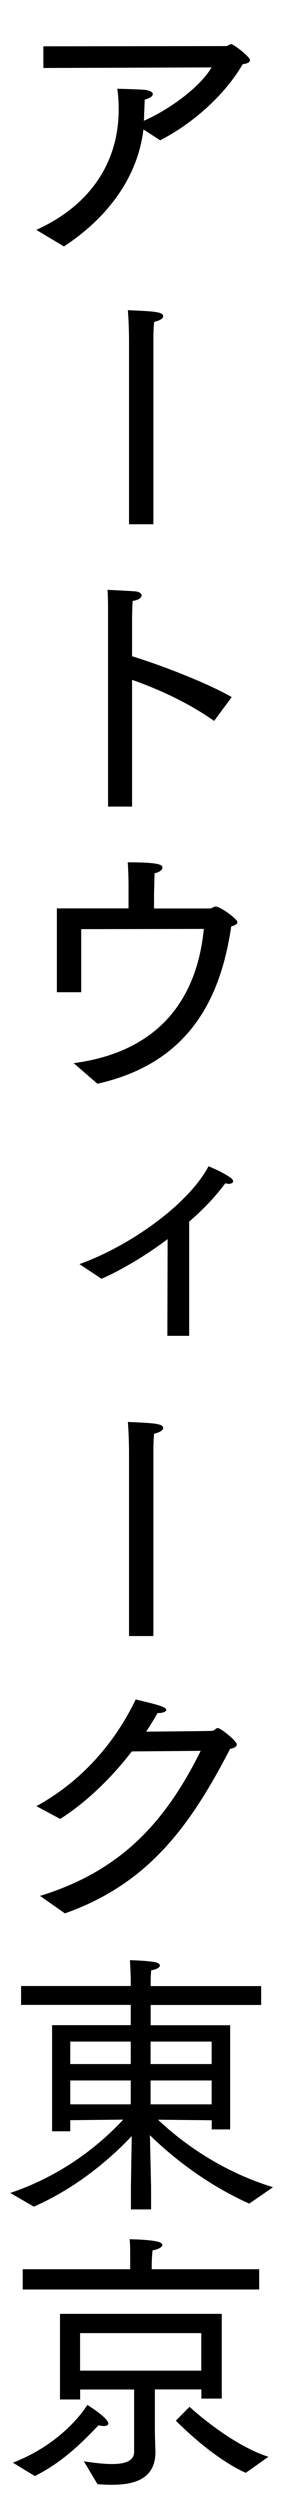 <svg width="50" height="444" viewBox="0 0 50 444" fill="none" xmlns="http://www.w3.org/2000/svg">
<path d="M50 0H0V444H50V0Z" fill="white"/>
<path d="M6.473 40.822C16.487 36.28 21.114 28.386 21.114 19.504C21.114 18.271 21.07 17.037 20.865 15.76C20.865 15.76 24.95 15.862 25.843 15.963C26.794 16.108 27.19 16.413 27.19 16.703C27.19 17.095 26.589 17.487 25.74 17.69C25.74 18.822 25.638 19.809 25.638 20.854C25.638 21.057 25.594 21.246 25.594 21.449C29.825 19.62 35.506 15.629 37.643 11.972L7.717 12.074V8.228L40.191 8.185C40.586 8.185 40.791 7.836 41.143 7.836C41.538 7.836 44.481 10.057 44.481 10.695C44.481 11.087 43.88 11.334 43.192 11.392C40.206 16.529 34.73 21.71 28.507 24.917L25.521 22.987C24.481 31.767 18.844 38.878 11.377 43.768L6.502 40.852L6.473 40.822Z" fill="black"/>
<path d="M22.958 60.472C22.958 60.472 22.958 57.715 22.753 55.088C27.482 55.291 29.034 55.378 29.034 56.176C29.034 56.525 28.536 56.916 27.438 57.163C27.336 57.86 27.292 58.992 27.292 60.428V93.11H22.958V60.486V60.472Z" fill="black"/>
<path d="M19.225 109.537V108.405C19.225 107.375 19.225 105.837 19.122 104.748C19.678 104.792 23.353 104.951 24.203 105.039C24.847 105.14 25.198 105.43 25.198 105.735C25.198 106.127 24.7 106.577 23.602 106.722C23.5 108.347 23.5 110.132 23.5 110.132V116.547C28.785 118.172 36.852 121.292 41.23 123.803L38.097 128.04C33.514 124.79 28.141 122.366 23.5 120.741V143.249H19.225V109.537Z" fill="black"/>
<path d="M10.118 161.331H22.87V157.485C22.87 157.485 22.87 154.815 22.724 153.146C28.405 153.146 28.903 153.596 28.903 154.09C28.903 154.481 28.302 154.975 27.512 155.076C27.468 155.816 27.468 157.195 27.409 158.588V161.346H37.263C37.804 161.346 37.965 160.997 38.361 160.997C39.21 160.997 42.241 163.218 42.241 163.755C42.241 164.045 41.992 164.292 41.142 164.538C39.298 177.12 33.822 188.774 17.336 192.474C17.336 192.474 13.31 188.977 13.105 188.817C28.742 186.742 35.11 176.917 36.267 164.974L14.452 165.017V176.221H10.118V161.317V161.331Z" fill="black"/>
<path d="M14.145 224.502C23.354 221.194 33.617 213.749 37.102 207.131C37.102 207.131 39.488 208.075 40.938 209.105C41.333 209.352 41.479 209.598 41.479 209.802C41.479 210.048 41.187 210.251 40.689 210.251C40.542 210.251 40.337 210.208 40.088 210.15C38.302 212.573 36.062 214.895 33.661 216.956V237.244H29.781L29.825 220.062C25.638 223.225 21.304 225.692 18.068 227.115L14.13 224.502H14.145Z" fill="black"/>
<path d="M22.958 257.924C22.958 257.924 22.958 255.166 22.753 252.54C27.482 252.743 29.034 252.83 29.034 253.628C29.034 253.976 28.536 254.368 27.438 254.615C27.336 255.312 27.292 256.444 27.292 257.88V290.562H22.958V257.938V257.924Z" fill="black"/>
<path d="M7.131 336.71C21.568 332.269 29.444 323.577 35.711 310.951L23.456 311.053C19.079 316.727 14.393 320.732 10.704 323.04L6.473 320.776C14.935 316.132 20.66 309.079 24.144 301.823C28.522 302.853 29.576 303.202 29.576 303.695C29.576 303.985 28.932 304.232 28.332 304.232H28.039C27.395 305.364 26.692 306.51 26.004 307.541C30.879 307.497 37.512 307.439 37.761 307.396C38.214 307.352 38.361 306.902 38.756 306.902C39.298 306.902 42.138 309.224 42.138 309.819C42.138 310.211 41.64 310.458 40.938 310.603C33.866 324.273 26.443 334.548 11.553 339.816L7.117 336.71H7.131Z" fill="black"/>
<path d="M1.802 389.476C12.109 386.022 18.829 379.797 21.919 376.444L12.504 376.546V378.519H9.269V359.668H23.265V356.069H3.749V352.717H23.265V351.585C23.265 351.585 23.222 349.713 23.119 348.131C23.119 348.131 25.901 348.175 27.555 348.479C28.156 348.581 28.448 348.828 28.448 349.074C28.448 349.365 27.951 349.771 26.911 349.916C26.809 350.7 26.809 351.846 26.809 351.846V352.731H46.471V356.084H26.809V359.683H40.952V378.186H37.672V376.56L28.112 376.459C31.245 379.419 38.273 385.297 48.58 388.446L44.349 391.363C35.886 387.561 29.766 382.235 26.677 379.216L26.882 388.344V392.393H23.295V388.344L23.441 379.361C20.206 382.815 14.13 388.344 6.018 391.9L1.831 389.476H1.802ZM23.265 366.576V362.585H12.504V366.576H23.265ZM23.265 373.73V369.493H12.504V373.73H23.265ZM37.658 366.576V362.585H26.794V366.576H37.658ZM37.658 373.73V369.493H26.794V373.73H37.658Z" fill="black"/>
<path d="M2.3 437.366C11.406 433.854 15.301 427.498 15.55 427.106C15.799 427.309 17.439 428.238 18.683 429.471C19.078 429.863 19.283 430.212 19.283 430.415C19.283 430.705 18.932 430.865 18.493 430.865C18.2 430.865 17.849 430.821 17.541 430.719C14.159 434.275 10.821 437.439 6.194 439.746L2.314 437.381L2.3 437.366ZM4.042 403.016H23.163V400.346C23.163 399.606 23.163 398.517 23.061 397.675C23.602 397.719 25.799 397.719 27.643 398.024C28.493 398.169 28.888 398.416 28.888 398.72C28.888 399.069 28.244 399.46 27.146 399.664C27.043 400.549 26.999 401.884 26.999 401.884V403.016H46.12V406.615H4.042V403.016ZM14.891 437.119C16.736 437.41 18.478 437.613 19.928 437.613C22.27 437.613 23.866 437.076 23.866 435.436V424.378H14.261V426.148H10.675V410.94H39.459V425.989H35.828V424.363H27.556V430.836C27.556 433.259 27.658 435.131 27.658 435.479C27.658 440.472 23.573 441.299 19.884 441.299C18.991 441.299 18.141 441.255 17.351 441.197L14.906 437.105L14.891 437.119ZM35.813 421.025V414.364H14.247V421.025H35.813ZM33.719 427.44C34.115 427.832 41.186 434.246 47.76 436.321L43.734 439.18C37.702 436.466 31.684 430.299 31.289 429.907L33.734 427.44H33.719Z" fill="black"/>
</svg>
